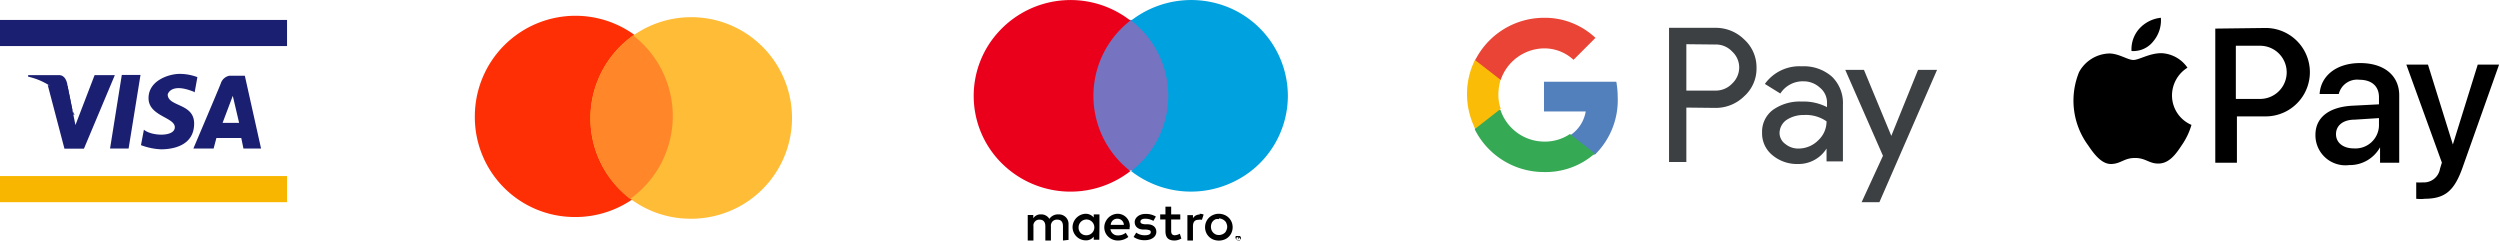 <svg xmlns="http://www.w3.org/2000/svg" width="16.174" height="1.56" viewBox="0 0 16.174 1.56">
  <g id="Group_295" data-name="Group 295" transform="translate(-56.768 -500.971)">
    <path id="Path_380" data-name="Path 380" d="M67.678,501.667v.352h-.112v-.868h.295a.262.262,0,0,1,.191.075.243.243,0,0,1,.08.184.24.24,0,0,1-.08.184.262.262,0,0,1-.191.075Zm0-.41v.3h.186a.146.146,0,0,0,.111-.046.144.144,0,0,0,.045-.106.14.14,0,0,0-.045-.1.144.144,0,0,0-.111-.046Z" fill="#3c4043"/>
    <path id="Path_381" data-name="Path 381" d="M68.425,501.4a.275.275,0,0,1,.195.067.237.237,0,0,1,.071.182v.366h-.106v-.083h0a.213.213,0,0,1-.185.1.247.247,0,0,1-.165-.057.181.181,0,0,1-.067-.146.176.176,0,0,1,.07-.147.3.3,0,0,1,.186-.054.332.332,0,0,1,.164.036v-.026a.124.124,0,0,0-.046-.1.156.156,0,0,0-.107-.041.173.173,0,0,0-.149.079l-.1-.062A.275.275,0,0,1,68.425,501.4Zm-.144.43a.088.088,0,0,0,.038.073.13.13,0,0,0,.086.029.179.179,0,0,0,.126-.053.166.166,0,0,0,.054-.123.232.232,0,0,0-.145-.041.2.2,0,0,0-.114.032A.105.105,0,0,0,68.281,501.835Z" fill="#3c4043"/>
    <path id="Path_382" data-name="Path 382" d="M69.3,501.423l-.373.856h-.115l.138-.3-.244-.556h.121l.177.427h0l.173-.427Z" fill="#3c4043"/>
    <path id="Path_383" data-name="Path 383" d="M67.234,501.6a.583.583,0,0,0-.009-.1h-.468v.192h.27a.231.231,0,0,1-.1.154v.125h.16A.494.494,0,0,0,67.234,501.6Z" fill="#5280bd"/>
    <path id="Path_384" data-name="Path 384" d="M66.925,501.838a.289.289,0,0,1-.169.049.3.3,0,0,1-.281-.206H66.31v.129a.5.5,0,0,0,.446.274.48.48,0,0,0,.33-.12Z" fill="#36a954"/>
    <path id="Path_385" data-name="Path 385" d="M66.462,501.584a.344.344,0,0,1,.015-.1v-.128h-.165a.493.493,0,0,0-.053.224.5.5,0,0,0,.053.224l.165-.129A.274.274,0,0,1,66.462,501.584Z" fill="#fabc06"/>
    <path id="Path_386" data-name="Path 386" d="M66.757,501.284a.277.277,0,0,1,.191.074l.142-.142a.478.478,0,0,0-.333-.13.5.5,0,0,0-.445.274l.165.128A.3.3,0,0,1,66.757,501.284Z" fill="#e94435"/>
    <path id="Path_387" data-name="Path 387" d="M70.7,501.237a.21.21,0,0,0,.048-.151.219.219,0,0,0-.14.071.2.2,0,0,0-.05.144A.164.164,0,0,0,70.7,501.237Z" fill="#000001"/>
    <path id="Path_388" data-name="Path 388" d="M70.751,501.315c-.078,0-.144.044-.181.044s-.094-.042-.156-.042a.23.23,0,0,0-.195.12.488.488,0,0,0,.059.475c.039.058.088.122.15.12s.082-.039.153-.039.092.039.156.036.106-.057.145-.117a.451.451,0,0,0,.064-.133.207.207,0,0,1-.126-.191.212.212,0,0,1,.1-.179A.215.215,0,0,0,70.751,501.315Z" fill="#000001"/>
    <path id="Path_389" data-name="Path 389" d="M71.426,501.152a.286.286,0,1,1,0,.572h-.186v.3H71.1v-.868Zm-.19.459h.154a.172.172,0,1,0,0-.344h-.157v.344Z" fill="#000001"/>
    <path id="Path_390" data-name="Path 390" d="M71.748,501.843c0-.11.085-.179.236-.188l.175-.009V501.6c0-.072-.048-.113-.127-.113a.122.122,0,0,0-.133.092h-.124c.007-.115.106-.2.262-.2s.253.081.253.209v.436h-.124v-.1h0a.224.224,0,0,1-.2.115A.194.194,0,0,1,71.748,501.843Zm.411-.057v-.051l-.156.01c-.078,0-.122.039-.122.094s.046.092.115.092A.152.152,0,0,0,72.159,501.786Z" fill="#000001"/>
    <path id="Path_391" data-name="Path 391" d="M72.4,502.257v-.106a.3.3,0,0,0,.042,0,.106.106,0,0,0,.112-.089l.012-.039-.23-.634h.14l.161.517h0l.161-.517h.138l-.237.668c-.055.154-.117.2-.248.2C72.448,502.259,72.416,502.259,72.4,502.257Z" fill="#000001"/>
    <path id="Path_392" data-name="Path 392" d="M63.681,502.523v-.1a.061.061,0,0,0-.018-.047.063.063,0,0,0-.047-.018.067.067,0,0,0-.059.029.061.061,0,0,0-.055-.029.055.055,0,0,0-.049.025v-.021h-.036v.165h.037v-.091a.038.038,0,0,1,.01-.032.037.037,0,0,1,.03-.012c.024,0,.037.015.037.043v.092h.036v-.091a.041.041,0,0,1,.01-.032.039.039,0,0,1,.031-.012c.025,0,.037.015.037.043v.092Zm.2-.082v-.083h-.037v.02a.068.068,0,0,0-.052-.024.088.088,0,0,0-.085.086.086.086,0,0,0,.085.086.062.062,0,0,0,.052-.024v.02h.036Zm-.135,0a.051.051,0,1,1,.051.052.05.05,0,0,1-.038-.015.051.051,0,0,1-.013-.037Zm.908-.087a.1.1,0,0,1,.035.007.085.085,0,0,1,.047.046.089.089,0,0,1,0,.068.082.082,0,0,1-.047.046.1.1,0,0,1-.071,0,.085.085,0,0,1-.047-.046.089.089,0,0,1,0-.068.085.085,0,0,1,.047-.046.089.089,0,0,1,.036-.007Zm0,.035a.045.045,0,0,0-.02,0,.048.048,0,0,0-.028.028.061.061,0,0,0,0,.042.053.053,0,0,0,.028.029.058.058,0,0,0,.058-.011.042.042,0,0,0,.011-.018.051.051,0,0,0,0-.042.034.034,0,0,0-.011-.017.045.045,0,0,0-.017-.011.054.054,0,0,0-.021-.005Zm-.577.052a.079.079,0,0,0-.079-.087.088.088,0,0,0-.074.045.085.085,0,0,0,0,.086.089.089,0,0,0,.076.042.109.109,0,0,0,.068-.023l-.017-.027a.079.079,0,0,1-.049.017.047.047,0,0,1-.05-.04h.124v-.014Zm-.123-.015a.042.042,0,0,1,.043-.04.041.041,0,0,1,.042.04Zm.276-.026a.108.108,0,0,0-.053-.014c-.019,0-.031.007-.031.019s.012.015.028.017l.017,0c.037,0,.058.02.058.049s-.027.054-.075.054a.122.122,0,0,1-.072-.021l.017-.028a.092.092,0,0,0,.056.017c.024,0,.038-.007.038-.02s-.01-.014-.03-.017l-.017,0c-.037,0-.057-.021-.057-.048s.027-.053.069-.053a.125.125,0,0,1,.068.017Zm.174-.009h-.059v.074c0,.017.006.028.024.028a.075.075,0,0,0,.032-.01l.01.031a.087.087,0,0,1-.045.013c-.043,0-.058-.023-.058-.061v-.075h-.034v-.033h.034v-.05h.037v.05h.059v.033Zm.125-.037a.079.079,0,0,1,.026.005l-.011.034a.062.062,0,0,0-.023,0c-.024,0-.035.015-.035.042v.092h-.036v-.164h.036v.02a.049.049,0,0,1,.044-.024Zm.25.145a.016.016,0,0,1,.012,0,.017.017,0,0,1,.005.015.017.017,0,0,1-.01.012h-.007a.016.016,0,0,1-.015-.01.015.015,0,0,1,0-.018l.011,0Zm0,.029.009,0a.013.013,0,0,0-.009-.022l-.009,0a.014.014,0,0,0,0,.017l.009,0Zm0-.021.005,0v.006l0,0,0,.006h0l-.005-.006h0v.006h0v-.016Zm0,0v0h.005v0h-.005Z"/>
    <path id="Path_393" data-name="Path 393" d="M63.807,501.1h.549v.974h-.549Z" fill="#7673c0"/>
    <path id="Path_394" data-name="Path 394" d="M63.842,501.591a.616.616,0,0,1,.239-.487.63.63,0,0,0-.847.067.614.614,0,0,0,0,.841.631.631,0,0,0,.847.066A.616.616,0,0,1,63.842,501.591Z" fill="#eb001b"/>
    <path id="Path_395" data-name="Path 395" d="M65.1,501.591a.618.618,0,0,1-.353.557.631.631,0,0,1-.661-.07.614.614,0,0,0,0-.974.635.635,0,0,1,.662-.071.621.621,0,0,1,.352.558Z" fill="#00a1df"/>
    <path id="Path_396" data-name="Path 396" d="M60.481,502.375a.651.651,0,1,0-.641-.651A.646.646,0,0,0,60.481,502.375Z" fill="#ff2f05"/>
    <path id="Path_397" data-name="Path 397" d="M61.228,502.386a.652.652,0,1,0-.64-.651A.646.646,0,0,0,61.228,502.386Z" fill="#ffbc37"/>
    <path id="Path_398" data-name="Path 398" d="M60.864,501.2a.659.659,0,0,1-.019,1.058.659.659,0,0,1,.019-1.058Z" fill="#ff8729" fill-rule="evenodd"/>
    <path id="Path_399" data-name="Path 399" d="M57.077,501.522l.108.411h.126l.2-.476H57.38l-.124.323-.051-.253Z" fill="#1a1f71"/>
    <path id="Path_400" data-name="Path 400" d="M57.556,501.456l-.076.476h.12l.077-.476Z" fill="#1a1f71"/>
    <path id="Path_401" data-name="Path 401" d="M58.027,501.57l.018-.1a.326.326,0,0,0-.116-.021c-.063,0-.2.04-.2.157s.17.123.17.188-.152.058-.2.016l-.019.1a.414.414,0,0,0,.13.027c.061,0,.214-.015.214-.167,0-.133-.171-.107-.171-.188,0,0,.018-.08.172-.016Z" fill="#1a1f71"/>
    <path id="Path_402" data-name="Path 402" d="M58.15,501.932h-.131s.16-.376.177-.42a.073.073,0,0,1,.056-.051h.1l.105.471h-.114l-.014-.068h-.161Zm.058-.166h.107l-.041-.175Z" fill="#1a1f71" fill-rule="evenodd"/>
    <path id="Path_403" data-name="Path 403" d="M57.243,501.714l-.038-.187s-.005-.07-.055-.07h-.2v.01a.429.429,0,0,1,.3.247Z" fill="#1a1f71"/>
    <path id="Path_404" data-name="Path 404" d="M58.625,502.11H56.768v.169h1.857Z" fill="#f8b600"/>
    <path id="Path_405" data-name="Path 405" d="M58.625,501.1H56.768v.169h1.857Z" fill="#1a1f71"/>
  </g>
</svg>
